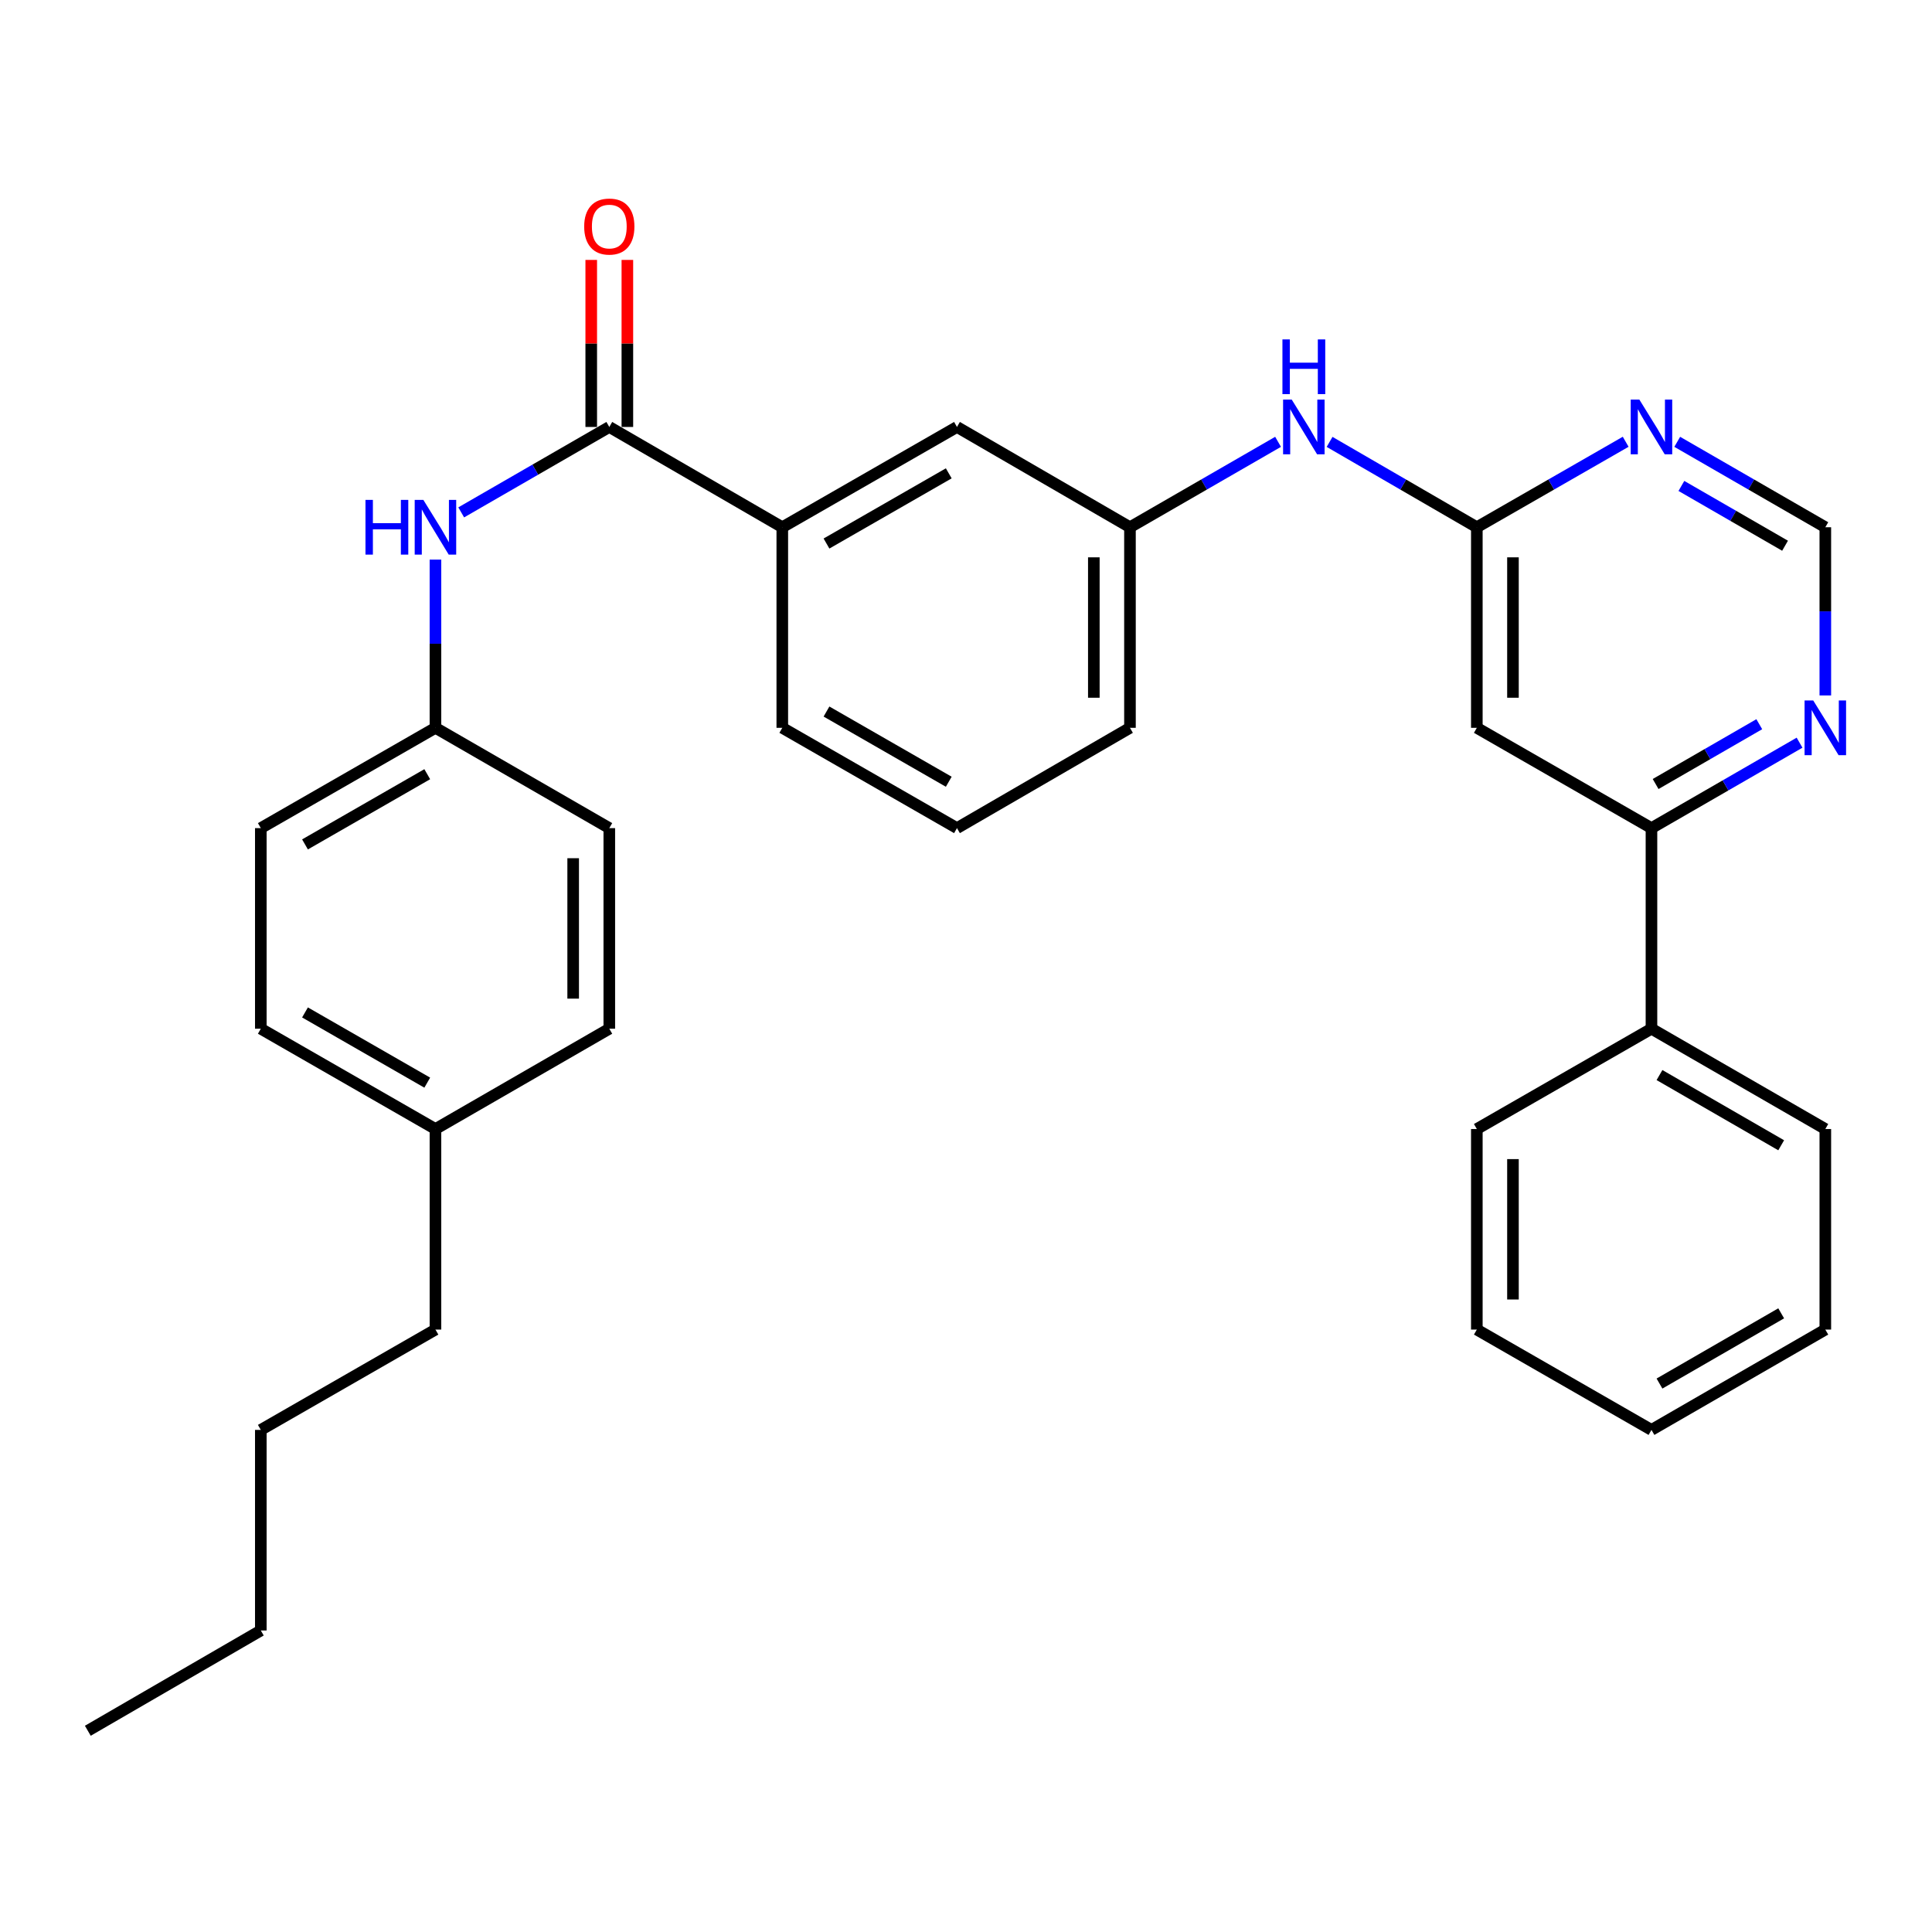 <?xml version='1.0' encoding='iso-8859-1'?>
<svg version='1.1' baseProfile='full'
              xmlns='http://www.w3.org/2000/svg'
                      xmlns:rdkit='http://www.rdkit.org/xml'
                      xmlns:xlink='http://www.w3.org/1999/xlink'
                  xml:space='preserve'
width='1000px' height='1000px' viewBox='0 0 1000 1000'>
<!-- END OF HEADER -->
<rect style='opacity:1.0;fill:#FFFFFF;stroke:none' width='1000' height='1000' x='0' y='0'> </rect>
<path class='bond-4' d='M 315.374,220.994 L 277.049,243.101' style='fill:none;fill-rule:evenodd;stroke:#000000;stroke-width:6px;stroke-linecap:butt;stroke-linejoin:miter;stroke-opacity:1' />
<path class='bond-4' d='M 277.049,243.101 L 238.724,265.209' style='fill:none;fill-rule:evenodd;stroke:#0000FF;stroke-width:6px;stroke-linecap:butt;stroke-linejoin:miter;stroke-opacity:1' />
<path class='bond-5' d='M 315.374,220.994 L 404.914,272.902' style='fill:none;fill-rule:evenodd;stroke:#000000;stroke-width:6px;stroke-linecap:butt;stroke-linejoin:miter;stroke-opacity:1' />
<path class='bond-10' d='M 324.724,220.994 L 324.724,177.764' style='fill:none;fill-rule:evenodd;stroke:#000000;stroke-width:6px;stroke-linecap:butt;stroke-linejoin:miter;stroke-opacity:1' />
<path class='bond-10' d='M 324.724,177.764 L 324.724,134.534' style='fill:none;fill-rule:evenodd;stroke:#FF0000;stroke-width:6px;stroke-linecap:butt;stroke-linejoin:miter;stroke-opacity:1' />
<path class='bond-10' d='M 306.023,220.994 L 306.023,177.764' style='fill:none;fill-rule:evenodd;stroke:#000000;stroke-width:6px;stroke-linecap:butt;stroke-linejoin:miter;stroke-opacity:1' />
<path class='bond-10' d='M 306.023,177.764 L 306.023,134.534' style='fill:none;fill-rule:evenodd;stroke:#FF0000;stroke-width:6px;stroke-linecap:butt;stroke-linejoin:miter;stroke-opacity:1' />
<path class='bond-0' d='M 764.404,272.902 L 726.298,250.811' style='fill:none;fill-rule:evenodd;stroke:#000000;stroke-width:6px;stroke-linecap:butt;stroke-linejoin:miter;stroke-opacity:1' />
<path class='bond-0' d='M 726.298,250.811 L 688.191,228.72' style='fill:none;fill-rule:evenodd;stroke:#0000FF;stroke-width:6px;stroke-linecap:butt;stroke-linejoin:miter;stroke-opacity:1' />
<path class='bond-1' d='M 764.404,272.902 L 764.404,376.718' style='fill:none;fill-rule:evenodd;stroke:#000000;stroke-width:6px;stroke-linecap:butt;stroke-linejoin:miter;stroke-opacity:1' />
<path class='bond-1' d='M 783.106,288.474 L 783.106,361.145' style='fill:none;fill-rule:evenodd;stroke:#000000;stroke-width:6px;stroke-linecap:butt;stroke-linejoin:miter;stroke-opacity:1' />
<path class='bond-2' d='M 764.404,272.902 L 802.927,250.78' style='fill:none;fill-rule:evenodd;stroke:#000000;stroke-width:6px;stroke-linecap:butt;stroke-linejoin:miter;stroke-opacity:1' />
<path class='bond-2' d='M 802.927,250.78 L 841.45,228.658' style='fill:none;fill-rule:evenodd;stroke:#0000FF;stroke-width:6px;stroke-linecap:butt;stroke-linejoin:miter;stroke-opacity:1' />
<path class='bond-3' d='M 764.404,376.718 L 854.796,428.636' style='fill:none;fill-rule:evenodd;stroke:#000000;stroke-width:6px;stroke-linecap:butt;stroke-linejoin:miter;stroke-opacity:1' />
<path class='bond-8' d='M 868.133,228.687 L 906.458,250.795' style='fill:none;fill-rule:evenodd;stroke:#0000FF;stroke-width:6px;stroke-linecap:butt;stroke-linejoin:miter;stroke-opacity:1' />
<path class='bond-8' d='M 906.458,250.795 L 944.783,272.902' style='fill:none;fill-rule:evenodd;stroke:#000000;stroke-width:6px;stroke-linecap:butt;stroke-linejoin:miter;stroke-opacity:1' />
<path class='bond-8' d='M 870.286,251.519 L 897.113,266.995' style='fill:none;fill-rule:evenodd;stroke:#0000FF;stroke-width:6px;stroke-linecap:butt;stroke-linejoin:miter;stroke-opacity:1' />
<path class='bond-8' d='M 897.113,266.995 L 923.941,282.47' style='fill:none;fill-rule:evenodd;stroke:#000000;stroke-width:6px;stroke-linecap:butt;stroke-linejoin:miter;stroke-opacity:1' />
<path class='bond-12' d='M 854.796,428.636 L 854.796,532.462' style='fill:none;fill-rule:evenodd;stroke:#000000;stroke-width:6px;stroke-linecap:butt;stroke-linejoin:miter;stroke-opacity:1' />
<path class='bond-33' d='M 854.796,428.636 L 893.121,406.524' style='fill:none;fill-rule:evenodd;stroke:#000000;stroke-width:6px;stroke-linecap:butt;stroke-linejoin:miter;stroke-opacity:1' />
<path class='bond-33' d='M 893.121,406.524 L 931.446,384.413' style='fill:none;fill-rule:evenodd;stroke:#0000FF;stroke-width:6px;stroke-linecap:butt;stroke-linejoin:miter;stroke-opacity:1' />
<path class='bond-33' d='M 856.947,405.804 L 883.775,390.325' style='fill:none;fill-rule:evenodd;stroke:#000000;stroke-width:6px;stroke-linecap:butt;stroke-linejoin:miter;stroke-opacity:1' />
<path class='bond-33' d='M 883.775,390.325 L 910.602,374.847' style='fill:none;fill-rule:evenodd;stroke:#0000FF;stroke-width:6px;stroke-linecap:butt;stroke-linejoin:miter;stroke-opacity:1' />
<path class='bond-13' d='M 225.387,289.657 L 225.387,333.188' style='fill:none;fill-rule:evenodd;stroke:#0000FF;stroke-width:6px;stroke-linecap:butt;stroke-linejoin:miter;stroke-opacity:1' />
<path class='bond-13' d='M 225.387,333.188 L 225.387,376.718' style='fill:none;fill-rule:evenodd;stroke:#000000;stroke-width:6px;stroke-linecap:butt;stroke-linejoin:miter;stroke-opacity:1' />
<path class='bond-9' d='M 404.914,272.902 L 495.327,220.994' style='fill:none;fill-rule:evenodd;stroke:#000000;stroke-width:6px;stroke-linecap:butt;stroke-linejoin:miter;stroke-opacity:1' />
<path class='bond-9' d='M 427.787,281.335 L 491.076,244.999' style='fill:none;fill-rule:evenodd;stroke:#000000;stroke-width:6px;stroke-linecap:butt;stroke-linejoin:miter;stroke-opacity:1' />
<path class='bond-19' d='M 404.914,272.902 L 404.914,376.718' style='fill:none;fill-rule:evenodd;stroke:#000000;stroke-width:6px;stroke-linecap:butt;stroke-linejoin:miter;stroke-opacity:1' />
<path class='bond-6' d='M 944.783,359.962 L 944.783,316.432' style='fill:none;fill-rule:evenodd;stroke:#0000FF;stroke-width:6px;stroke-linecap:butt;stroke-linejoin:miter;stroke-opacity:1' />
<path class='bond-6' d='M 944.783,316.432 L 944.783,272.902' style='fill:none;fill-rule:evenodd;stroke:#000000;stroke-width:6px;stroke-linecap:butt;stroke-linejoin:miter;stroke-opacity:1' />
<path class='bond-7' d='M 661.527,228.687 L 623.197,250.794' style='fill:none;fill-rule:evenodd;stroke:#0000FF;stroke-width:6px;stroke-linecap:butt;stroke-linejoin:miter;stroke-opacity:1' />
<path class='bond-7' d='M 623.197,250.794 L 584.867,272.902' style='fill:none;fill-rule:evenodd;stroke:#000000;stroke-width:6px;stroke-linecap:butt;stroke-linejoin:miter;stroke-opacity:1' />
<path class='bond-11' d='M 495.327,220.994 L 584.867,272.902' style='fill:none;fill-rule:evenodd;stroke:#000000;stroke-width:6px;stroke-linecap:butt;stroke-linejoin:miter;stroke-opacity:1' />
<path class='bond-31' d='M 584.867,272.902 L 584.867,376.718' style='fill:none;fill-rule:evenodd;stroke:#000000;stroke-width:6px;stroke-linecap:butt;stroke-linejoin:miter;stroke-opacity:1' />
<path class='bond-31' d='M 566.165,288.474 L 566.165,361.145' style='fill:none;fill-rule:evenodd;stroke:#000000;stroke-width:6px;stroke-linecap:butt;stroke-linejoin:miter;stroke-opacity:1' />
<path class='bond-22' d='M 854.796,532.462 L 944.783,584.381' style='fill:none;fill-rule:evenodd;stroke:#000000;stroke-width:6px;stroke-linecap:butt;stroke-linejoin:miter;stroke-opacity:1' />
<path class='bond-22' d='M 858.948,556.449 L 921.939,592.792' style='fill:none;fill-rule:evenodd;stroke:#000000;stroke-width:6px;stroke-linecap:butt;stroke-linejoin:miter;stroke-opacity:1' />
<path class='bond-23' d='M 854.796,532.462 L 764.404,584.381' style='fill:none;fill-rule:evenodd;stroke:#000000;stroke-width:6px;stroke-linecap:butt;stroke-linejoin:miter;stroke-opacity:1' />
<path class='bond-15' d='M 225.387,376.718 L 315.374,428.636' style='fill:none;fill-rule:evenodd;stroke:#000000;stroke-width:6px;stroke-linecap:butt;stroke-linejoin:miter;stroke-opacity:1' />
<path class='bond-16' d='M 225.387,376.718 L 134.995,428.636' style='fill:none;fill-rule:evenodd;stroke:#000000;stroke-width:6px;stroke-linecap:butt;stroke-linejoin:miter;stroke-opacity:1' />
<path class='bond-16' d='M 221.143,400.723 L 157.868,437.065' style='fill:none;fill-rule:evenodd;stroke:#000000;stroke-width:6px;stroke-linecap:butt;stroke-linejoin:miter;stroke-opacity:1' />
<path class='bond-14' d='M 225.387,584.381 L 134.995,532.462' style='fill:none;fill-rule:evenodd;stroke:#000000;stroke-width:6px;stroke-linecap:butt;stroke-linejoin:miter;stroke-opacity:1' />
<path class='bond-14' d='M 221.143,560.376 L 157.868,524.033' style='fill:none;fill-rule:evenodd;stroke:#000000;stroke-width:6px;stroke-linecap:butt;stroke-linejoin:miter;stroke-opacity:1' />
<path class='bond-24' d='M 225.387,584.381 L 225.387,688.186' style='fill:none;fill-rule:evenodd;stroke:#000000;stroke-width:6px;stroke-linecap:butt;stroke-linejoin:miter;stroke-opacity:1' />
<path class='bond-32' d='M 225.387,584.381 L 315.374,532.462' style='fill:none;fill-rule:evenodd;stroke:#000000;stroke-width:6px;stroke-linecap:butt;stroke-linejoin:miter;stroke-opacity:1' />
<path class='bond-17' d='M 315.374,428.636 L 315.374,532.462' style='fill:none;fill-rule:evenodd;stroke:#000000;stroke-width:6px;stroke-linecap:butt;stroke-linejoin:miter;stroke-opacity:1' />
<path class='bond-17' d='M 296.672,444.21 L 296.672,516.888' style='fill:none;fill-rule:evenodd;stroke:#000000;stroke-width:6px;stroke-linecap:butt;stroke-linejoin:miter;stroke-opacity:1' />
<path class='bond-18' d='M 134.995,428.636 L 134.995,532.462' style='fill:none;fill-rule:evenodd;stroke:#000000;stroke-width:6px;stroke-linecap:butt;stroke-linejoin:miter;stroke-opacity:1' />
<path class='bond-20' d='M 404.914,376.718 L 495.327,428.636' style='fill:none;fill-rule:evenodd;stroke:#000000;stroke-width:6px;stroke-linecap:butt;stroke-linejoin:miter;stroke-opacity:1' />
<path class='bond-20' d='M 427.789,368.287 L 491.078,404.63' style='fill:none;fill-rule:evenodd;stroke:#000000;stroke-width:6px;stroke-linecap:butt;stroke-linejoin:miter;stroke-opacity:1' />
<path class='bond-21' d='M 495.327,428.636 L 584.867,376.718' style='fill:none;fill-rule:evenodd;stroke:#000000;stroke-width:6px;stroke-linecap:butt;stroke-linejoin:miter;stroke-opacity:1' />
<path class='bond-29' d='M 944.783,584.381 L 944.783,688.186' style='fill:none;fill-rule:evenodd;stroke:#000000;stroke-width:6px;stroke-linecap:butt;stroke-linejoin:miter;stroke-opacity:1' />
<path class='bond-28' d='M 764.404,584.381 L 764.404,688.186' style='fill:none;fill-rule:evenodd;stroke:#000000;stroke-width:6px;stroke-linecap:butt;stroke-linejoin:miter;stroke-opacity:1' />
<path class='bond-28' d='M 783.106,599.951 L 783.106,672.615' style='fill:none;fill-rule:evenodd;stroke:#000000;stroke-width:6px;stroke-linecap:butt;stroke-linejoin:miter;stroke-opacity:1' />
<path class='bond-25' d='M 225.387,688.186 L 134.995,740.115' style='fill:none;fill-rule:evenodd;stroke:#000000;stroke-width:6px;stroke-linecap:butt;stroke-linejoin:miter;stroke-opacity:1' />
<path class='bond-26' d='M 134.995,740.115 L 134.995,843.931' style='fill:none;fill-rule:evenodd;stroke:#000000;stroke-width:6px;stroke-linecap:butt;stroke-linejoin:miter;stroke-opacity:1' />
<path class='bond-27' d='M 134.995,843.931 L 45.455,895.838' style='fill:none;fill-rule:evenodd;stroke:#000000;stroke-width:6px;stroke-linecap:butt;stroke-linejoin:miter;stroke-opacity:1' />
<path class='bond-30' d='M 764.404,688.186 L 854.796,740.115' style='fill:none;fill-rule:evenodd;stroke:#000000;stroke-width:6px;stroke-linecap:butt;stroke-linejoin:miter;stroke-opacity:1' />
<path class='bond-34' d='M 944.783,688.186 L 854.796,740.115' style='fill:none;fill-rule:evenodd;stroke:#000000;stroke-width:6px;stroke-linecap:butt;stroke-linejoin:miter;stroke-opacity:1' />
<path class='bond-34' d='M 921.937,679.777 L 858.947,716.127' style='fill:none;fill-rule:evenodd;stroke:#000000;stroke-width:6px;stroke-linecap:butt;stroke-linejoin:miter;stroke-opacity:1' />
<path  class='atom-3' d='M 848.536 206.834
L 857.816 221.834
Q 858.736 223.314, 860.216 225.994
Q 861.696 228.674, 861.776 228.834
L 861.776 206.834
L 865.536 206.834
L 865.536 235.154
L 861.656 235.154
L 851.696 218.754
Q 850.536 216.834, 849.296 214.634
Q 848.096 212.434, 847.736 211.754
L 847.736 235.154
L 844.056 235.154
L 844.056 206.834
L 848.536 206.834
' fill='#0000FF'/>
<path  class='atom-5' d='M 189.167 258.742
L 193.007 258.742
L 193.007 270.782
L 207.487 270.782
L 207.487 258.742
L 211.327 258.742
L 211.327 287.062
L 207.487 287.062
L 207.487 273.982
L 193.007 273.982
L 193.007 287.062
L 189.167 287.062
L 189.167 258.742
' fill='#0000FF'/>
<path  class='atom-5' d='M 219.127 258.742
L 228.407 273.742
Q 229.327 275.222, 230.807 277.902
Q 232.287 280.582, 232.367 280.742
L 232.367 258.742
L 236.127 258.742
L 236.127 287.062
L 232.247 287.062
L 222.287 270.662
Q 221.127 268.742, 219.887 266.542
Q 218.687 264.342, 218.327 263.662
L 218.327 287.062
L 214.647 287.062
L 214.647 258.742
L 219.127 258.742
' fill='#0000FF'/>
<path  class='atom-7' d='M 938.523 362.558
L 947.803 377.558
Q 948.723 379.038, 950.203 381.718
Q 951.683 384.398, 951.763 384.558
L 951.763 362.558
L 955.523 362.558
L 955.523 390.878
L 951.643 390.878
L 941.683 374.478
Q 940.523 372.558, 939.283 370.358
Q 938.083 368.158, 937.723 367.478
L 937.723 390.878
L 934.043 390.878
L 934.043 362.558
L 938.523 362.558
' fill='#0000FF'/>
<path  class='atom-8' d='M 668.604 206.834
L 677.884 221.834
Q 678.804 223.314, 680.284 225.994
Q 681.764 228.674, 681.844 228.834
L 681.844 206.834
L 685.604 206.834
L 685.604 235.154
L 681.724 235.154
L 671.764 218.754
Q 670.604 216.834, 669.364 214.634
Q 668.164 212.434, 667.804 211.754
L 667.804 235.154
L 664.124 235.154
L 664.124 206.834
L 668.604 206.834
' fill='#0000FF'/>
<path  class='atom-8' d='M 663.784 175.682
L 667.624 175.682
L 667.624 187.722
L 682.104 187.722
L 682.104 175.682
L 685.944 175.682
L 685.944 204.002
L 682.104 204.002
L 682.104 190.922
L 667.624 190.922
L 667.624 204.002
L 663.784 204.002
L 663.784 175.682
' fill='#0000FF'/>
<path  class='atom-11' d='M 302.374 117.258
Q 302.374 110.458, 305.734 106.658
Q 309.094 102.858, 315.374 102.858
Q 321.654 102.858, 325.014 106.658
Q 328.374 110.458, 328.374 117.258
Q 328.374 124.138, 324.974 128.058
Q 321.574 131.938, 315.374 131.938
Q 309.134 131.938, 305.734 128.058
Q 302.374 124.178, 302.374 117.258
M 315.374 128.738
Q 319.694 128.738, 322.014 125.858
Q 324.374 122.938, 324.374 117.258
Q 324.374 111.698, 322.014 108.898
Q 319.694 106.058, 315.374 106.058
Q 311.054 106.058, 308.694 108.858
Q 306.374 111.658, 306.374 117.258
Q 306.374 122.978, 308.694 125.858
Q 311.054 128.738, 315.374 128.738
' fill='#FF0000'/>
</svg>
